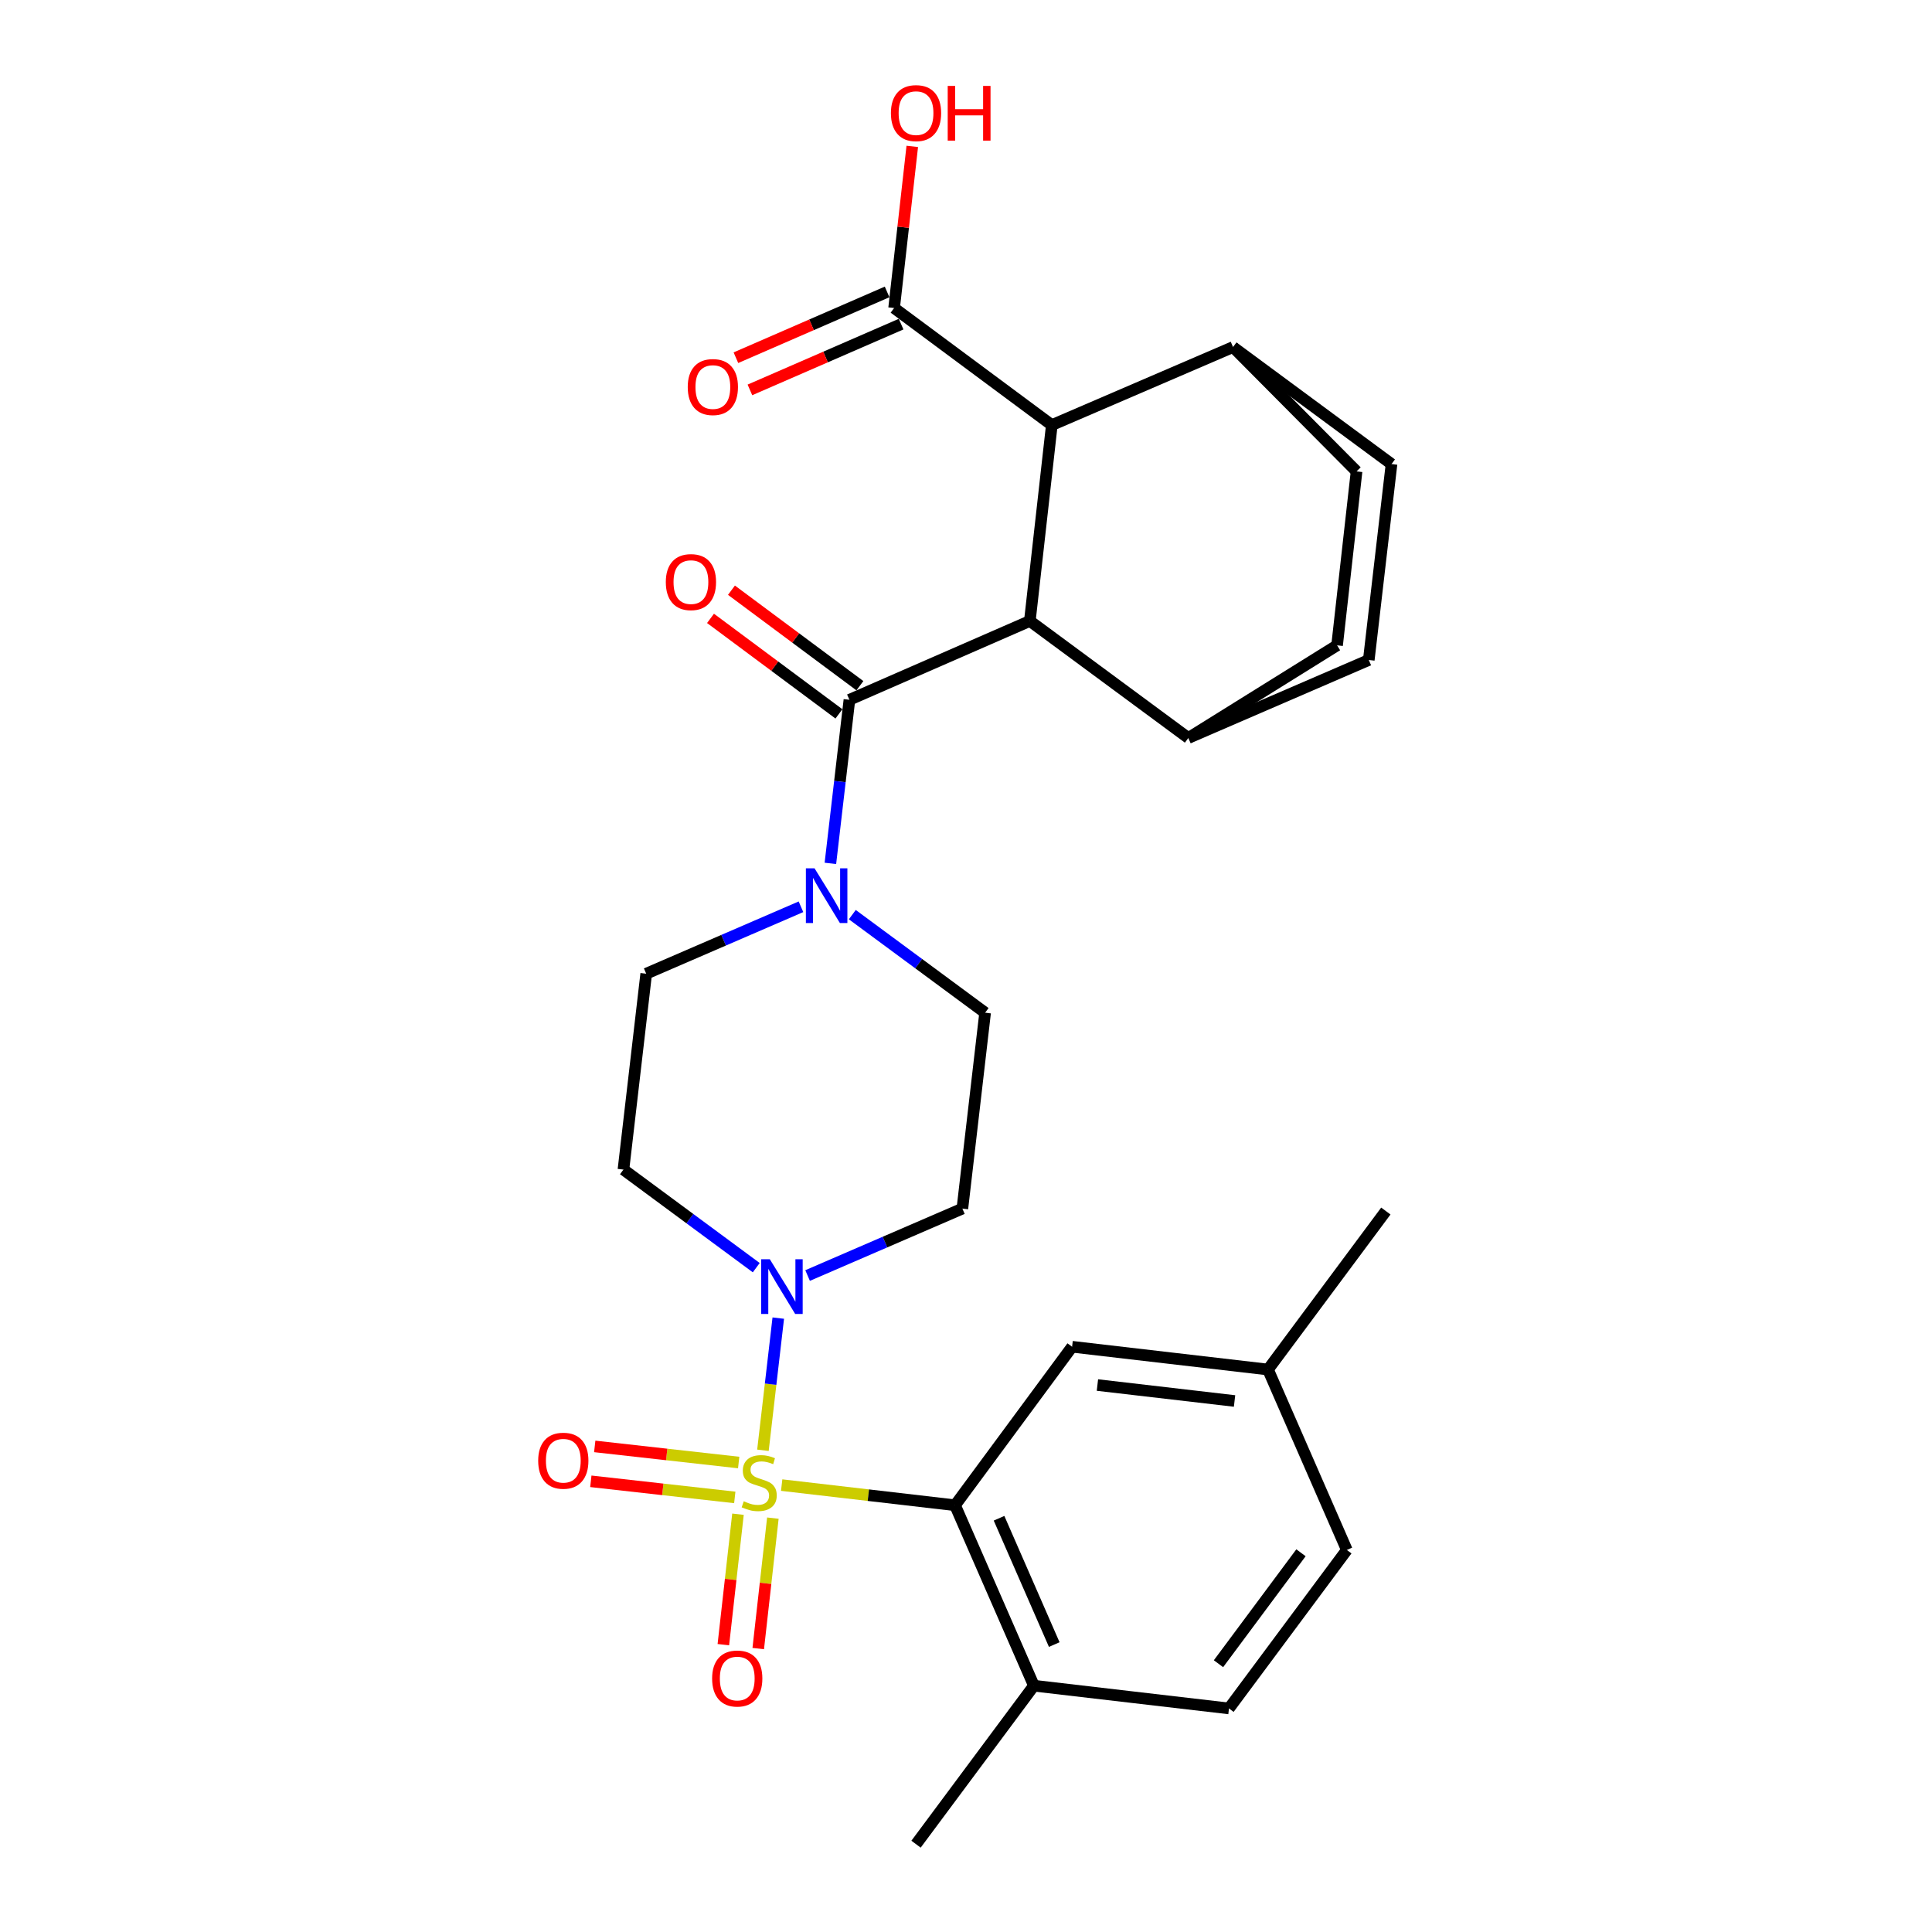 <?xml version='1.0' encoding='iso-8859-1'?>
<svg version='1.1' baseProfile='full'
              xmlns='http://www.w3.org/2000/svg'
                      xmlns:rdkit='http://www.rdkit.org/xml'
                      xmlns:xlink='http://www.w3.org/1999/xlink'
                  xml:space='preserve'
width='1000px' height='1000px' viewBox='0 0 1000 1000'>
<!-- END OF HEADER -->
<rect style='opacity:1.0;fill:#FFFFFF;stroke:none' width='1000' height='1000' x='0' y='0'> </rect>
<path class='bond-0' d='M 394.896,750.661 L 398.865,716.455' style='fill:none;fill-rule:evenodd;stroke:#CCCC00;stroke-width:6px;stroke-linecap:butt;stroke-linejoin:miter;stroke-opacity:1' />
<path class='bond-0' d='M 398.865,716.455 L 402.834,682.248' style='fill:none;fill-rule:evenodd;stroke:#0000FF;stroke-width:6px;stroke-linecap:butt;stroke-linejoin:miter;stroke-opacity:1' />
<path class='bond-2' d='M 404.593,768.684 L 449.46,773.899' style='fill:none;fill-rule:evenodd;stroke:#CCCC00;stroke-width:6px;stroke-linecap:butt;stroke-linejoin:miter;stroke-opacity:1' />
<path class='bond-2' d='M 449.46,773.899 L 494.328,779.114' style='fill:none;fill-rule:evenodd;stroke:#000000;stroke-width:6px;stroke-linecap:butt;stroke-linejoin:miter;stroke-opacity:1' />
<path class='bond-7' d='M 382.342,757 L 345.088,752.831' style='fill:none;fill-rule:evenodd;stroke:#CCCC00;stroke-width:6px;stroke-linecap:butt;stroke-linejoin:miter;stroke-opacity:1' />
<path class='bond-7' d='M 345.088,752.831 L 307.835,748.662' style='fill:none;fill-rule:evenodd;stroke:#FF0000;stroke-width:6px;stroke-linecap:butt;stroke-linejoin:miter;stroke-opacity:1' />
<path class='bond-7' d='M 380.321,775.061 L 343.067,770.891' style='fill:none;fill-rule:evenodd;stroke:#CCCC00;stroke-width:6px;stroke-linecap:butt;stroke-linejoin:miter;stroke-opacity:1' />
<path class='bond-7' d='M 343.067,770.891 L 305.814,766.722' style='fill:none;fill-rule:evenodd;stroke:#FF0000;stroke-width:6px;stroke-linecap:butt;stroke-linejoin:miter;stroke-opacity:1' />
<path class='bond-8' d='M 381.978,783.75 L 378.192,817.512' style='fill:none;fill-rule:evenodd;stroke:#CCCC00;stroke-width:6px;stroke-linecap:butt;stroke-linejoin:miter;stroke-opacity:1' />
<path class='bond-8' d='M 378.192,817.512 L 374.406,851.273' style='fill:none;fill-rule:evenodd;stroke:#FF0000;stroke-width:6px;stroke-linecap:butt;stroke-linejoin:miter;stroke-opacity:1' />
<path class='bond-8' d='M 400.038,785.775 L 396.252,819.537' style='fill:none;fill-rule:evenodd;stroke:#CCCC00;stroke-width:6px;stroke-linecap:butt;stroke-linejoin:miter;stroke-opacity:1' />
<path class='bond-8' d='M 396.252,819.537 L 392.466,853.298' style='fill:none;fill-rule:evenodd;stroke:#FF0000;stroke-width:6px;stroke-linecap:butt;stroke-linejoin:miter;stroke-opacity:1' />
<path class='bond-9' d='M 418.008,660.213 L 458.066,642.892' style='fill:none;fill-rule:evenodd;stroke:#0000FF;stroke-width:6px;stroke-linecap:butt;stroke-linejoin:miter;stroke-opacity:1' />
<path class='bond-9' d='M 458.066,642.892 L 498.124,625.572' style='fill:none;fill-rule:evenodd;stroke:#000000;stroke-width:6px;stroke-linecap:butt;stroke-linejoin:miter;stroke-opacity:1' />
<path class='bond-10' d='M 391.435,656.141 L 357.064,630.755' style='fill:none;fill-rule:evenodd;stroke:#0000FF;stroke-width:6px;stroke-linecap:butt;stroke-linejoin:miter;stroke-opacity:1' />
<path class='bond-10' d='M 357.064,630.755 L 322.693,605.369' style='fill:none;fill-rule:evenodd;stroke:#000000;stroke-width:6px;stroke-linecap:butt;stroke-linejoin:miter;stroke-opacity:1' />
<path class='bond-1' d='M 439.657,362.213 L 434.733,404.55' style='fill:none;fill-rule:evenodd;stroke:#000000;stroke-width:6px;stroke-linecap:butt;stroke-linejoin:miter;stroke-opacity:1' />
<path class='bond-1' d='M 434.733,404.55 L 429.808,446.887' style='fill:none;fill-rule:evenodd;stroke:#0000FF;stroke-width:6px;stroke-linecap:butt;stroke-linejoin:miter;stroke-opacity:1' />
<path class='bond-3' d='M 439.657,362.213 L 533.046,321.415' style='fill:none;fill-rule:evenodd;stroke:#000000;stroke-width:6px;stroke-linecap:butt;stroke-linejoin:miter;stroke-opacity:1' />
<path class='bond-16' d='M 445.079,354.922 L 411.841,330.205' style='fill:none;fill-rule:evenodd;stroke:#000000;stroke-width:6px;stroke-linecap:butt;stroke-linejoin:miter;stroke-opacity:1' />
<path class='bond-16' d='M 411.841,330.205 L 378.603,305.488' style='fill:none;fill-rule:evenodd;stroke:#FF0000;stroke-width:6px;stroke-linecap:butt;stroke-linejoin:miter;stroke-opacity:1' />
<path class='bond-16' d='M 434.235,369.505 L 400.997,344.788' style='fill:none;fill-rule:evenodd;stroke:#000000;stroke-width:6px;stroke-linecap:butt;stroke-linejoin:miter;stroke-opacity:1' />
<path class='bond-16' d='M 400.997,344.788 L 367.759,320.071' style='fill:none;fill-rule:evenodd;stroke:#FF0000;stroke-width:6px;stroke-linecap:butt;stroke-linejoin:miter;stroke-opacity:1' />
<path class='bond-12' d='M 494.328,779.114 L 535.146,872.514' style='fill:none;fill-rule:evenodd;stroke:#000000;stroke-width:6px;stroke-linecap:butt;stroke-linejoin:miter;stroke-opacity:1' />
<path class='bond-12' d='M 517.103,785.847 L 545.676,851.227' style='fill:none;fill-rule:evenodd;stroke:#000000;stroke-width:6px;stroke-linecap:butt;stroke-linejoin:miter;stroke-opacity:1' />
<path class='bond-15' d='M 494.328,779.114 L 554.915,697.073' style='fill:none;fill-rule:evenodd;stroke:#000000;stroke-width:6px;stroke-linecap:butt;stroke-linejoin:miter;stroke-opacity:1' />
<path class='bond-5' d='M 533.046,321.415 L 544.415,220.019' style='fill:none;fill-rule:evenodd;stroke:#000000;stroke-width:6px;stroke-linecap:butt;stroke-linejoin:miter;stroke-opacity:1' />
<path class='bond-11' d='M 533.046,321.415 L 615.078,381.982' style='fill:none;fill-rule:evenodd;stroke:#000000;stroke-width:6px;stroke-linecap:butt;stroke-linejoin:miter;stroke-opacity:1' />
<path class='bond-4' d='M 414.581,469.343 L 374.528,486.664' style='fill:none;fill-rule:evenodd;stroke:#0000FF;stroke-width:6px;stroke-linecap:butt;stroke-linejoin:miter;stroke-opacity:1' />
<path class='bond-4' d='M 374.528,486.664 L 334.475,503.984' style='fill:none;fill-rule:evenodd;stroke:#000000;stroke-width:6px;stroke-linecap:butt;stroke-linejoin:miter;stroke-opacity:1' />
<path class='bond-29' d='M 441.154,473.413 L 475.525,498.794' style='fill:none;fill-rule:evenodd;stroke:#0000FF;stroke-width:6px;stroke-linecap:butt;stroke-linejoin:miter;stroke-opacity:1' />
<path class='bond-29' d='M 475.525,498.794 L 509.896,524.176' style='fill:none;fill-rule:evenodd;stroke:#000000;stroke-width:6px;stroke-linecap:butt;stroke-linejoin:miter;stroke-opacity:1' />
<path class='bond-6' d='M 544.415,220.019 L 462.787,159.432' style='fill:none;fill-rule:evenodd;stroke:#000000;stroke-width:6px;stroke-linecap:butt;stroke-linejoin:miter;stroke-opacity:1' />
<path class='bond-17' d='M 544.415,220.019 L 638.218,179.634' style='fill:none;fill-rule:evenodd;stroke:#000000;stroke-width:6px;stroke-linecap:butt;stroke-linejoin:miter;stroke-opacity:1' />
<path class='bond-18' d='M 459.162,151.1 L 420.034,168.125' style='fill:none;fill-rule:evenodd;stroke:#000000;stroke-width:6px;stroke-linecap:butt;stroke-linejoin:miter;stroke-opacity:1' />
<path class='bond-18' d='M 420.034,168.125 L 380.906,185.149' style='fill:none;fill-rule:evenodd;stroke:#FF0000;stroke-width:6px;stroke-linecap:butt;stroke-linejoin:miter;stroke-opacity:1' />
<path class='bond-18' d='M 466.412,167.764 L 427.285,184.789' style='fill:none;fill-rule:evenodd;stroke:#000000;stroke-width:6px;stroke-linecap:butt;stroke-linejoin:miter;stroke-opacity:1' />
<path class='bond-18' d='M 427.285,184.789 L 388.157,201.813' style='fill:none;fill-rule:evenodd;stroke:#FF0000;stroke-width:6px;stroke-linecap:butt;stroke-linejoin:miter;stroke-opacity:1' />
<path class='bond-24' d='M 462.787,159.432 L 467.489,117.601' style='fill:none;fill-rule:evenodd;stroke:#000000;stroke-width:6px;stroke-linecap:butt;stroke-linejoin:miter;stroke-opacity:1' />
<path class='bond-24' d='M 467.489,117.601 L 472.191,75.77' style='fill:none;fill-rule:evenodd;stroke:#FF0000;stroke-width:6px;stroke-linecap:butt;stroke-linejoin:miter;stroke-opacity:1' />
<path class='bond-13' d='M 498.124,625.572 L 509.896,524.176' style='fill:none;fill-rule:evenodd;stroke:#000000;stroke-width:6px;stroke-linecap:butt;stroke-linejoin:miter;stroke-opacity:1' />
<path class='bond-14' d='M 322.693,605.369 L 334.475,503.984' style='fill:none;fill-rule:evenodd;stroke:#000000;stroke-width:6px;stroke-linecap:butt;stroke-linejoin:miter;stroke-opacity:1' />
<path class='bond-19' d='M 615.078,381.982 L 708.477,341.607' style='fill:none;fill-rule:evenodd;stroke:#000000;stroke-width:6px;stroke-linecap:butt;stroke-linejoin:miter;stroke-opacity:1' />
<path class='bond-20' d='M 615.078,381.982 L 692.071,334.025' style='fill:none;fill-rule:evenodd;stroke:#000000;stroke-width:6px;stroke-linecap:butt;stroke-linejoin:miter;stroke-opacity:1' />
<path class='bond-23' d='M 535.146,872.514 L 636.118,884.286' style='fill:none;fill-rule:evenodd;stroke:#000000;stroke-width:6px;stroke-linecap:butt;stroke-linejoin:miter;stroke-opacity:1' />
<path class='bond-27' d='M 535.146,872.514 L 474.135,954.545' style='fill:none;fill-rule:evenodd;stroke:#000000;stroke-width:6px;stroke-linecap:butt;stroke-linejoin:miter;stroke-opacity:1' />
<path class='bond-25' d='M 554.915,697.073 L 656.311,708.865' style='fill:none;fill-rule:evenodd;stroke:#000000;stroke-width:6px;stroke-linecap:butt;stroke-linejoin:miter;stroke-opacity:1' />
<path class='bond-25' d='M 568.025,716.893 L 639.002,725.148' style='fill:none;fill-rule:evenodd;stroke:#000000;stroke-width:6px;stroke-linecap:butt;stroke-linejoin:miter;stroke-opacity:1' />
<path class='bond-31' d='M 638.218,179.634 L 720.25,240.201' style='fill:none;fill-rule:evenodd;stroke:#000000;stroke-width:6px;stroke-linecap:butt;stroke-linejoin:miter;stroke-opacity:1' />
<path class='bond-32' d='M 638.218,179.634 L 702.157,243.997' style='fill:none;fill-rule:evenodd;stroke:#000000;stroke-width:6px;stroke-linecap:butt;stroke-linejoin:miter;stroke-opacity:1' />
<path class='bond-22' d='M 708.477,341.607 L 720.25,240.201' style='fill:none;fill-rule:evenodd;stroke:#000000;stroke-width:6px;stroke-linecap:butt;stroke-linejoin:miter;stroke-opacity:1' />
<path class='bond-21' d='M 692.071,334.025 L 702.157,243.997' style='fill:none;fill-rule:evenodd;stroke:#000000;stroke-width:6px;stroke-linecap:butt;stroke-linejoin:miter;stroke-opacity:1' />
<path class='bond-26' d='M 636.118,884.286 L 697.119,802.255' style='fill:none;fill-rule:evenodd;stroke:#000000;stroke-width:6px;stroke-linecap:butt;stroke-linejoin:miter;stroke-opacity:1' />
<path class='bond-26' d='M 630.685,861.137 L 673.386,803.715' style='fill:none;fill-rule:evenodd;stroke:#000000;stroke-width:6px;stroke-linecap:butt;stroke-linejoin:miter;stroke-opacity:1' />
<path class='bond-28' d='M 656.311,708.865 L 717.312,626.834' style='fill:none;fill-rule:evenodd;stroke:#000000;stroke-width:6px;stroke-linecap:butt;stroke-linejoin:miter;stroke-opacity:1' />
<path class='bond-30' d='M 656.311,708.865 L 697.119,802.255' style='fill:none;fill-rule:evenodd;stroke:#000000;stroke-width:6px;stroke-linecap:butt;stroke-linejoin:miter;stroke-opacity:1' />
<path  class='atom-0' d='M 384.962 777.052
Q 385.282 777.172, 386.602 777.732
Q 387.922 778.292, 389.362 778.652
Q 390.842 778.972, 392.282 778.972
Q 394.962 778.972, 396.522 777.692
Q 398.082 776.372, 398.082 774.092
Q 398.082 772.532, 397.282 771.572
Q 396.522 770.612, 395.322 770.092
Q 394.122 769.572, 392.122 768.972
Q 389.602 768.212, 388.082 767.492
Q 386.602 766.772, 385.522 765.252
Q 384.482 763.732, 384.482 761.172
Q 384.482 757.612, 386.882 755.412
Q 389.322 753.212, 394.122 753.212
Q 397.402 753.212, 401.122 754.772
L 400.202 757.852
Q 396.802 756.452, 394.242 756.452
Q 391.482 756.452, 389.962 757.612
Q 388.442 758.732, 388.482 760.692
Q 388.482 762.212, 389.242 763.132
Q 390.042 764.052, 391.162 764.572
Q 392.322 765.092, 394.242 765.692
Q 396.802 766.492, 398.322 767.292
Q 399.842 768.092, 400.922 769.732
Q 402.042 771.332, 402.042 774.092
Q 402.042 778.012, 399.402 780.132
Q 396.802 782.212, 392.442 782.212
Q 389.922 782.212, 388.002 781.652
Q 386.122 781.132, 383.882 780.212
L 384.962 777.052
' fill='#CCCC00'/>
<path  class='atom-1' d='M 398.464 651.797
L 407.744 666.797
Q 408.664 668.277, 410.144 670.957
Q 411.624 673.637, 411.704 673.797
L 411.704 651.797
L 415.464 651.797
L 415.464 680.117
L 411.584 680.117
L 401.624 663.717
Q 400.464 661.797, 399.224 659.597
Q 398.024 657.397, 397.664 656.717
L 397.664 680.117
L 393.984 680.117
L 393.984 651.797
L 398.464 651.797
' fill='#0000FF'/>
<path  class='atom-5' d='M 421.605 449.439
L 430.885 464.439
Q 431.805 465.919, 433.285 468.599
Q 434.765 471.279, 434.845 471.439
L 434.845 449.439
L 438.605 449.439
L 438.605 477.759
L 434.725 477.759
L 424.765 461.359
Q 423.605 459.439, 422.365 457.239
Q 421.165 455.039, 420.805 454.359
L 420.805 477.759
L 417.125 477.759
L 417.125 449.439
L 421.605 449.439
' fill='#0000FF'/>
<path  class='atom-8' d='M 278.566 756.064
Q 278.566 749.264, 281.926 745.464
Q 285.286 741.664, 291.566 741.664
Q 297.846 741.664, 301.206 745.464
Q 304.566 749.264, 304.566 756.064
Q 304.566 762.944, 301.166 766.864
Q 297.766 770.744, 291.566 770.744
Q 285.326 770.744, 281.926 766.864
Q 278.566 762.984, 278.566 756.064
M 291.566 767.544
Q 295.886 767.544, 298.206 764.664
Q 300.566 761.744, 300.566 756.064
Q 300.566 750.504, 298.206 747.704
Q 295.886 744.864, 291.566 744.864
Q 287.246 744.864, 284.886 747.664
Q 282.566 750.464, 282.566 756.064
Q 282.566 761.784, 284.886 764.664
Q 287.246 767.544, 291.566 767.544
' fill='#FF0000'/>
<path  class='atom-9' d='M 368.594 868.798
Q 368.594 861.998, 371.954 858.198
Q 375.314 854.398, 381.594 854.398
Q 387.874 854.398, 391.234 858.198
Q 394.594 861.998, 394.594 868.798
Q 394.594 875.678, 391.194 879.598
Q 387.794 883.478, 381.594 883.478
Q 375.354 883.478, 371.954 879.598
Q 368.594 875.718, 368.594 868.798
M 381.594 880.278
Q 385.914 880.278, 388.234 877.398
Q 390.594 874.478, 390.594 868.798
Q 390.594 863.238, 388.234 860.438
Q 385.914 857.598, 381.594 857.598
Q 377.274 857.598, 374.914 860.398
Q 372.594 863.198, 372.594 868.798
Q 372.594 874.518, 374.914 877.398
Q 377.274 880.278, 381.594 880.278
' fill='#FF0000'/>
<path  class='atom-17' d='M 344.625 301.292
Q 344.625 294.492, 347.985 290.692
Q 351.345 286.892, 357.625 286.892
Q 363.905 286.892, 367.265 290.692
Q 370.625 294.492, 370.625 301.292
Q 370.625 308.172, 367.225 312.092
Q 363.825 315.972, 357.625 315.972
Q 351.385 315.972, 347.985 312.092
Q 344.625 308.212, 344.625 301.292
M 357.625 312.772
Q 361.945 312.772, 364.265 309.892
Q 366.625 306.972, 366.625 301.292
Q 366.625 295.732, 364.265 292.932
Q 361.945 290.092, 357.625 290.092
Q 353.305 290.092, 350.945 292.892
Q 348.625 295.692, 348.625 301.292
Q 348.625 307.012, 350.945 309.892
Q 353.305 312.772, 357.625 312.772
' fill='#FF0000'/>
<path  class='atom-19' d='M 355.974 200.331
Q 355.974 193.531, 359.334 189.731
Q 362.694 185.931, 368.974 185.931
Q 375.254 185.931, 378.614 189.731
Q 381.974 193.531, 381.974 200.331
Q 381.974 207.211, 378.574 211.131
Q 375.174 215.011, 368.974 215.011
Q 362.734 215.011, 359.334 211.131
Q 355.974 207.251, 355.974 200.331
M 368.974 211.811
Q 373.294 211.811, 375.614 208.931
Q 377.974 206.011, 377.974 200.331
Q 377.974 194.771, 375.614 191.971
Q 373.294 189.131, 368.974 189.131
Q 364.654 189.131, 362.294 191.931
Q 359.974 194.731, 359.974 200.331
Q 359.974 206.051, 362.294 208.931
Q 364.654 211.811, 368.974 211.811
' fill='#FF0000'/>
<path  class='atom-25' d='M 461.135 58.55
Q 461.135 51.75, 464.495 47.95
Q 467.855 44.15, 474.135 44.15
Q 480.415 44.15, 483.775 47.95
Q 487.135 51.75, 487.135 58.55
Q 487.135 65.43, 483.735 69.35
Q 480.335 73.23, 474.135 73.23
Q 467.895 73.23, 464.495 69.35
Q 461.135 65.47, 461.135 58.55
M 474.135 70.03
Q 478.455 70.03, 480.775 67.15
Q 483.135 64.23, 483.135 58.55
Q 483.135 52.99, 480.775 50.19
Q 478.455 47.35, 474.135 47.35
Q 469.815 47.35, 467.455 50.15
Q 465.135 52.95, 465.135 58.55
Q 465.135 64.27, 467.455 67.15
Q 469.815 70.03, 474.135 70.03
' fill='#FF0000'/>
<path  class='atom-25' d='M 490.535 44.47
L 494.375 44.47
L 494.375 56.51
L 508.855 56.51
L 508.855 44.47
L 512.695 44.47
L 512.695 72.79
L 508.855 72.79
L 508.855 59.71
L 494.375 59.71
L 494.375 72.79
L 490.535 72.79
L 490.535 44.47
' fill='#FF0000'/>
</svg>
